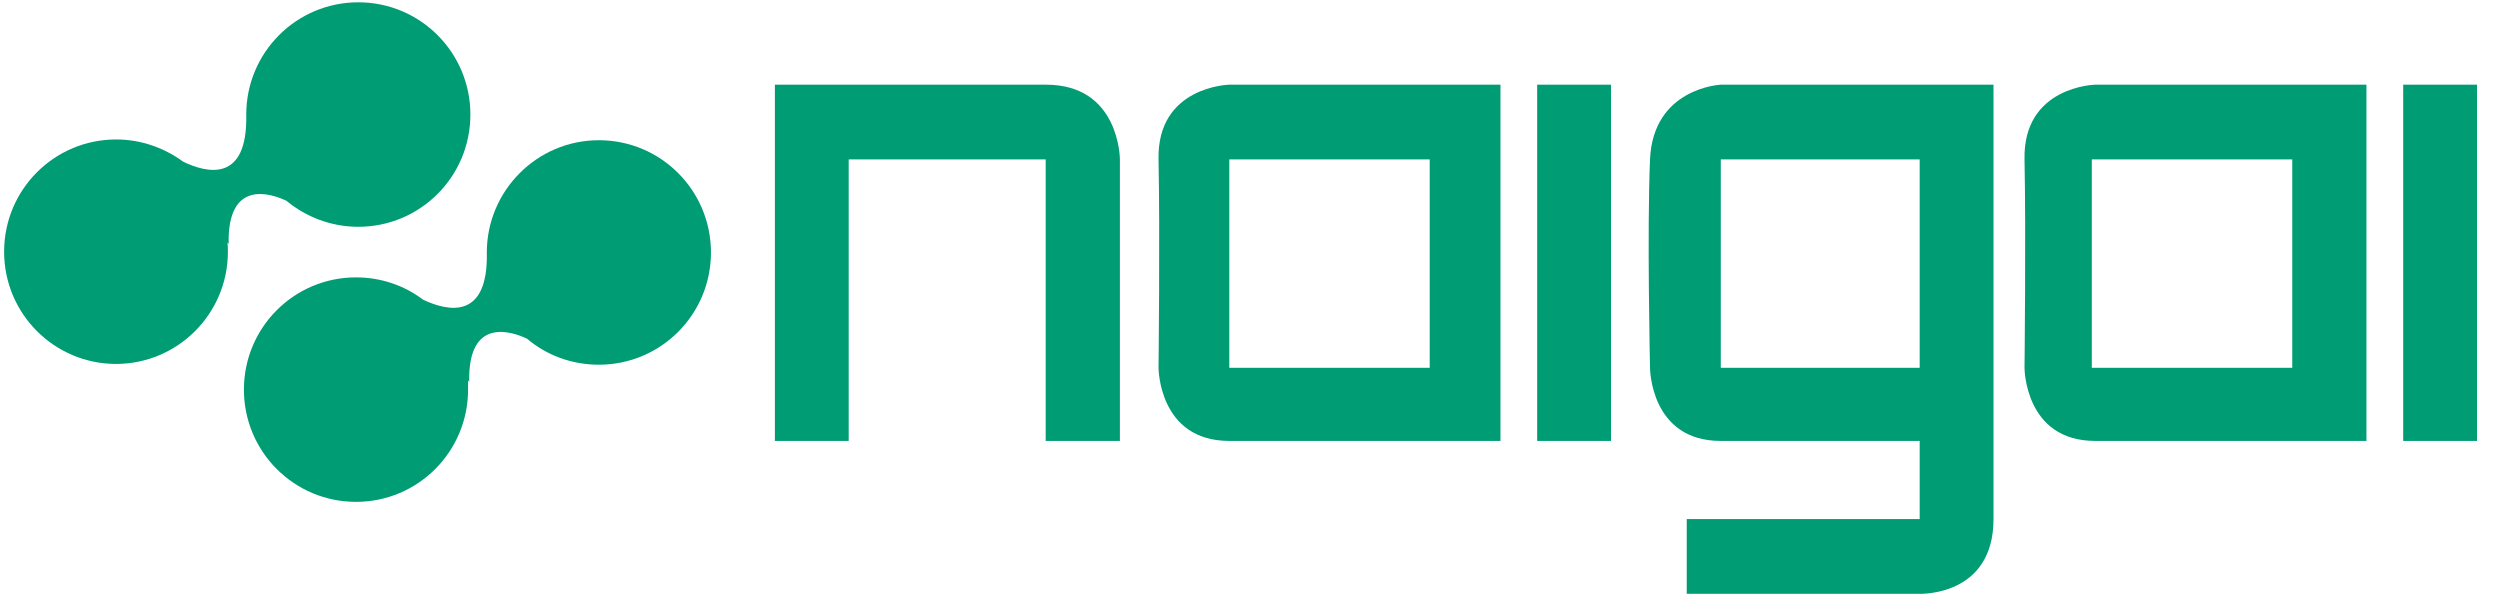 <svg width="102" height="25" viewBox="0 0 102 25" fill="none" xmlns="http://www.w3.org/2000/svg">
<g clip-path="url(#clip0_838_5151)">
<path d="M4.725 14.849C7.253 14.849 9.298 12.801 9.298 10.269C9.298 10.144 9.298 10.019 9.282 9.894L9.329 9.957C9.266 7.269 11.092 7.909 11.685 8.191C12.481 8.847 13.495 9.253 14.619 9.253C17.147 9.253 19.192 7.206 19.192 4.674C19.192 2.142 17.147 0.094 14.619 0.094C12.091 0.094 10.047 2.142 10.047 4.674C10.109 7.472 8.439 7.065 7.472 6.596C6.707 6.034 5.755 5.69 4.741 5.69C2.212 5.69 0.168 7.737 0.168 10.269C0.168 12.801 2.212 14.849 4.741 14.849H4.725Z" fill="#009C74"/>
<path d="M17.256 12.223C16.491 11.645 15.539 11.317 14.525 11.317C11.996 11.317 9.952 13.364 9.952 15.896C9.952 18.428 11.996 20.476 14.525 20.476C17.053 20.476 19.097 18.428 19.097 15.896C19.097 15.771 19.097 15.646 19.097 15.521L19.144 15.584C19.082 12.895 20.908 13.536 21.501 13.818C22.297 14.49 23.311 14.88 24.435 14.88C26.963 14.88 29.007 12.833 29.007 10.301C29.007 7.769 26.963 5.721 24.435 5.721C21.906 5.721 19.862 7.785 19.862 10.301C19.924 13.083 18.255 12.692 17.287 12.239L17.256 12.223Z" fill="#009C74"/>
<path d="M45.692 17.99V6.503C45.692 6.503 45.692 3.455 42.68 3.455H31.615V17.99H34.627V6.503H42.664V17.99H45.676H45.692Z" fill="#009C74"/>
<path d="M50.155 17.99H61.219V3.455H50.155C50.155 3.455 47.205 3.517 47.268 6.503C47.33 9.488 47.268 15.005 47.268 15.005C47.268 15.005 47.268 17.99 50.155 17.99ZM50.155 6.503H58.332V15.005H50.155V6.503Z" fill="#009C74"/>
<path d="M65.729 3.455H62.717V17.99H65.729V3.455Z" fill="#009C74"/>
<path d="M68.819 21.179V24.227H78.308C78.308 24.227 81.335 24.352 81.335 21.179V3.455H70.208C70.208 3.455 67.446 3.58 67.321 6.503C67.196 9.425 67.321 15.005 67.321 15.005C67.321 15.005 67.321 17.99 70.208 17.99H78.323V21.179H68.835H68.819ZM70.208 15.005V6.503H78.323V15.005H70.208Z" fill="#009C74"/>
<path d="M96.551 3.455H85.487C85.487 3.455 82.537 3.517 82.6 6.503C82.662 9.488 82.6 15.005 82.6 15.005C82.6 15.005 82.6 17.99 85.487 17.99H96.551V3.455ZM93.524 15.005H85.346V6.503H93.524V15.005Z" fill="#009C74"/>
<path d="M101.062 3.455H98.05V17.99H101.062V3.455Z" fill="#009C74"/>
</g>
<defs>
<clipPath id="clip0_838_5151">
<rect width="100.924" height="24.132" fill="white" transform="translate(0.153 0.094)"/>
</clipPath>
</defs>
</svg>
